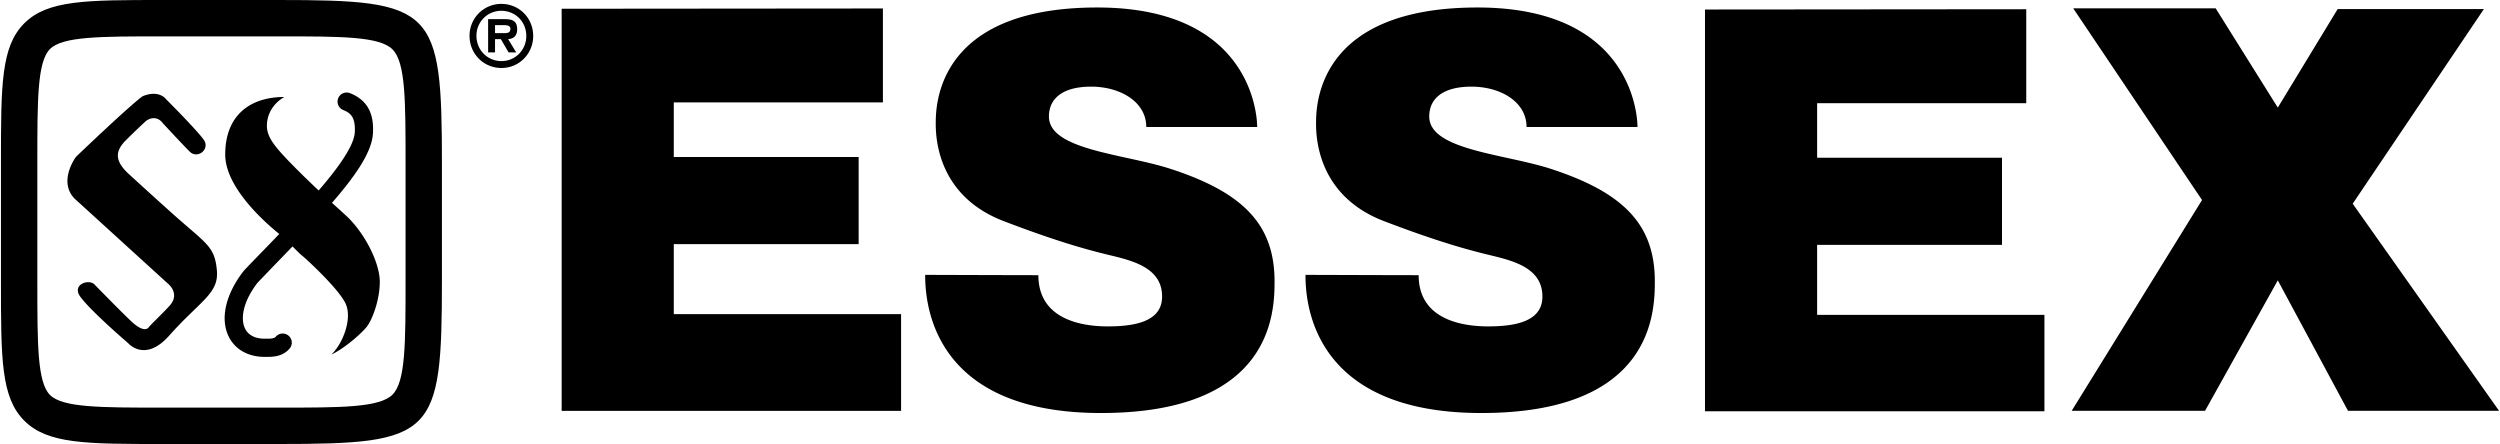 <?xml version="1.0" encoding="UTF-8"?> <svg xmlns="http://www.w3.org/2000/svg" width="2500" height="444" viewBox="0 0 300.439 53.399"><path d="M204.94 1.144v48.32h40.824V37.871h-27.337V29.45h22.234V18.971h-22.234V12.41h25.15V1.11l-38.637.034M249.227 1.002h17.131l7.473 11.938 7.198-11.847h17.587l-15.777 23.406 17.6 24.904h-18.168l-8.44-15.687-8.748 15.687h-16.038l15.674-25.346-15.492-23.055M67.433 1.053v48.364h40.823V37.78H80.919v-8.421h22.234v-10.48H80.919v-6.56h25.151v-11.3l-38.637.034M137.744 15.272h13.338S151.355.901 131.845.901s-19.42 12.035-19.42 14.014c0 1.974.402 8.7 8.168 11.677 5.625 2.153 9.254 3.233 12.16 3.952 2.902.716 6.895 1.435 6.895 5.12 0 2.963-3.149 3.591-6.534 3.591-3.537 0-8.346-1.04-8.346-6.16-2.542 0-13.615-.037-13.615-.037 0 3.142.638 16.615 21.145 16.615 20.51 0 20.875-11.944 20.875-15.808 0-6.676-3.524-10.641-12.525-13.561-5.535-1.799-14.61-2.248-14.61-6.288 0-2.157 1.634-3.595 5.083-3.595 3.447 0 6.623 1.796 6.623 4.851M183.479 15.272h13.342S197.094.901 177.583.901s-19.419 12.035-19.419 14.014c0 1.974.401 8.7 8.164 11.677 5.629 2.153 9.258 3.233 12.163 3.952 2.903.716 6.896 1.435 6.896 5.12 0 2.963-3.149 3.591-6.534 3.591-3.541 0-8.35-1.04-8.35-6.16-2.542 0-13.611-.037-13.611-.037 0 3.142.634 16.615 21.145 16.615 20.51 0 20.871-11.944 20.871-15.808 0-6.676-3.524-10.641-12.521-13.561-5.535-1.799-14.61-2.248-14.61-6.288 0-2.157 1.633-3.595 5.083-3.595 3.443 0 6.619 1.796 6.619 4.851M17.041 11.573c-1.549 1.094-8.019 7.29-8.019 7.29s-2.187 2.916-.182 5.012l11.208 10.206s1.549 1.185.273 2.643c-.732.836-2.278 2.278-2.552 2.642s-.911.364-2.005-.638c-1.094-1.002-4.556-4.556-4.556-4.556-.729-.638-2.741.081-1.641 1.549 1.367 1.822 5.741 5.558 5.741 5.558s2.004 2.37 4.921-.911c3.729-4.195 5.993-5.052 5.74-7.837-.273-3.007-1.242-3.142-5.74-7.198a755.905 755.905 0 0 1-4.921-4.465c-1.64-1.549-1.593-2.69-.273-4.01 1.322-1.323 2.277-2.187 2.277-2.187.456-.456 1.458-.82 2.188.182 0 0 2.234 2.413 3.189 3.372.959.955 2.46-.273 1.731-1.367-.729-1.093-4.557-4.921-4.557-4.921s-.818-1.185-2.822-.364"></path><path d="M33.353 0H19.492C10.247 0 5.607 0 2.804 2.803 0 5.607 0 10.248 0 19.492v14.415c0 9.245 0 13.885 2.804 16.689S10.247 53.4 19.492 53.4h13.86c18.763 0 19.682-.92 19.682-19.683V19.683C53.035.92 52.115 0 33.353 0zm15.308 33.716c0 7.591 0 12.173-1.567 13.741-1.568 1.567-6.15 1.567-13.741 1.567h-13.86c-7.529 0-12.073 0-13.596-1.522-1.522-1.522-1.522-6.066-1.522-13.595V19.492c0-7.528 0-12.073 1.522-13.596 1.522-1.522 6.067-1.522 13.596-1.522h13.86c7.591 0 12.173 0 13.741 1.568 1.567 1.568 1.567 6.149 1.567 13.741v14.033z"></path><path d="M39.815 24.393c2.596-3 4.813-5.996 4.926-8.395.075-1.567-.133-3.772-2.792-4.806a1.094 1.094 0 0 0-.792 2.039c.949.369 1.482.923 1.399 2.665-.083 1.788-2.415 4.773-4.346 7.012a110.093 110.093 0 0 1-2.489-2.405c-2.688-2.689-3.737-3.918-3.737-5.376s.82-2.733 2.096-3.463c-4.01 0-7.108 2.097-7.108 6.926 0 3.96 4.778 8.164 6.498 9.549-.827.866-1.691 1.756-2.425 2.512-1.336 1.375-1.781 1.837-1.933 2.036-2.119 2.772-2.76 5.687-1.716 7.797.766 1.549 2.338 2.437 4.315 2.437h.135c.806.003 2.024.009 2.892-1.031a1.094 1.094 0 0 0-1.68-1.401c-.193.232-.583.248-1.202.245h-.145c-.799 0-1.856-.212-2.354-1.219-.515-1.042-.393-3.033 1.491-5.499-.006.009 1.766-1.841 1.766-1.841.741-.763 1.614-1.662 2.452-2.54.457.467.938.945 1.11 1.075.364.273 4.465 4.009 5.285 5.833.82 1.822-.364 4.829-1.731 6.104 1.569-.725 3.645-2.551 4.283-3.371.638-.82 1.549-3.189 1.549-5.376 0-2.188-1.64-5.56-3.78-7.702-.232-.232-.973-.896-1.967-1.805zM60.187 1.299c1.653 0 2.994 1.293 2.994 3.017 0 1.725-1.34 3.031-2.994 3.031-1.647 0-3-1.306-3-3.031a2.978 2.978 0 0 1 3-3.017zm0 6.878c2.14 0 3.823-1.708 3.823-3.861 0-2.143-1.684-3.847-3.823-3.847a3.815 3.815 0 0 0-3.831 3.847c-.001 2.153 1.694 3.861 3.831 3.861zm.806-3.472c.712-.047 1.09-.445 1.09-1.181 0-1.057-.631-1.222-1.556-1.222H58.59v4.002h.831v-1.6h.698l.935 1.6h.915l-.976-1.599zm-1.572-.719v-.965h.921c.392 0 .925 0 .925.435 0 .436-.273.53-.719.53h-1.127"></path></svg> 